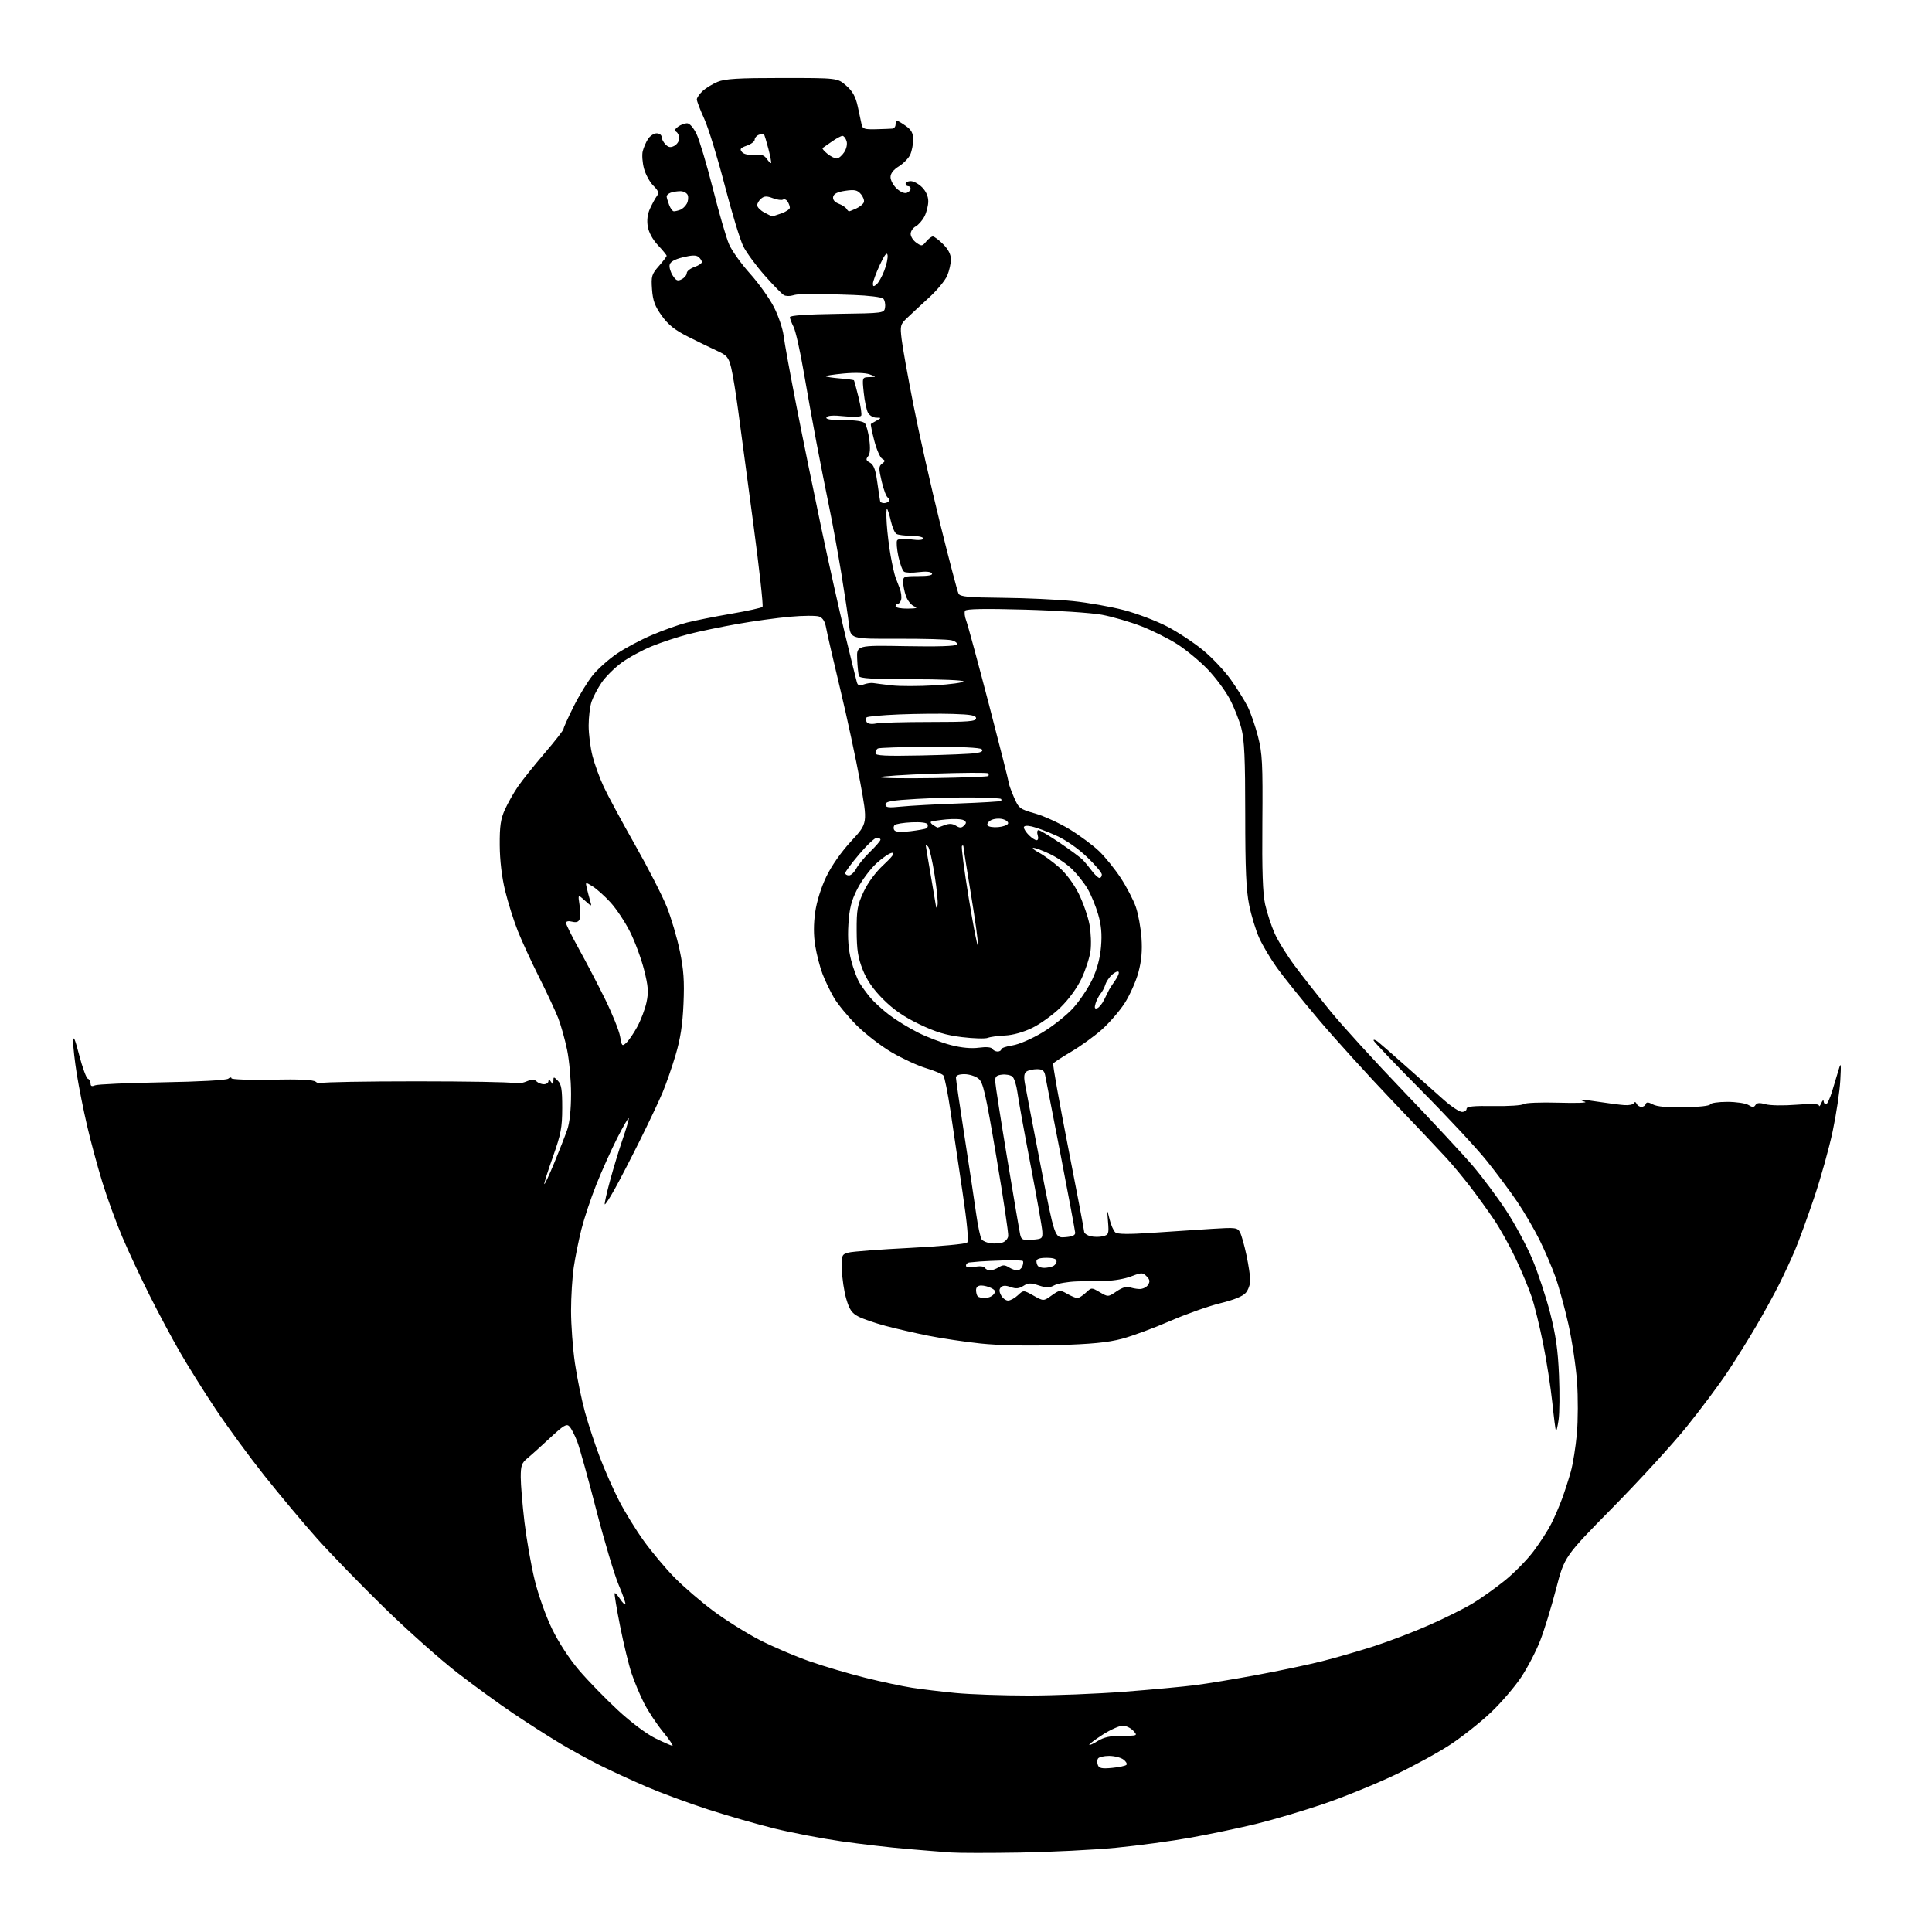 <?xml version="1.0" encoding="UTF-8" standalone="no"?>
<svg 
  version="1.1" 
  xmlns="http://www.w3.org/2000/svg" 
  xmlns:xlink="http://www.w3.org/1999/xlink" 
  xmlns:svg="http://www.w3.org/2000/svg"
  xmlns:rdf="http://www.w3.org/1999/02/22-rdf-syntax-ns#"
  xmlns:cc="http://creativecommons.org/ns#"
  xmlns:dc="http://purl.org/dc/elements/1.1/"
  viewBox="0 0 768 768"
  width="768"
  height="768"
>
<style>svg {background-color: white; }</style>"
<path stroke="none" fill="black" fill-rule="evenodd" d="M405.50,736.42C393.40,736.62 381.02,736.61 378.00,736.39C374.98,736.18 367.10,735.54 360.50,734.98C353.90,734.42 342.20,733.06 334.50,731.96C326.80,730.86 314.88,728.58 308.00,726.90C301.12,725.21 289.20,721.79 281.50,719.30C273.80,716.81 262.77,712.74 257.00,710.25C251.22,707.76 242.90,703.93 238.50,701.73C234.10,699.54 226.85,695.55 222.39,692.87C217.93,690.19 209.76,684.96 204.23,681.25C198.70,677.54 188.64,670.23 181.87,665.00C175.10,659.77 161.98,648.11 152.73,639.07C143.47,630.03 131.45,617.65 126.01,611.56C120.58,605.47 111.14,594.19 105.03,586.50C98.92,578.80 90.14,566.81 85.52,559.86C80.91,552.90 74.59,542.81 71.49,537.43C68.38,532.05 62.98,521.95 59.49,514.98C55.99,508.00 51.11,497.57 48.64,491.78C46.17,486.00 42.58,476.14 40.66,469.88C38.74,463.62 36.02,453.55 34.62,447.50C33.21,441.45 31.37,432.23 30.53,427.00C29.70,421.77 29.04,415.93 29.08,414.00C29.14,411.41 29.77,412.84 31.49,419.47C32.78,424.41 34.32,428.61 34.91,428.80C35.51,429.00 36.00,429.85 36.00,430.69C36.00,431.77 36.51,431.99 37.75,431.44C38.71,431.02 50.75,430.48 64.50,430.24C79.45,429.98 90.00,429.40 90.75,428.78C91.44,428.22 92.00,428.15 92.00,428.63C92.00,429.11 99.23,429.36 108.06,429.18C119.18,428.96 124.56,429.22 125.52,430.02C126.29,430.65 127.39,430.87 127.98,430.51C128.57,430.15 145.46,429.85 165.50,429.85C185.55,429.85 202.89,430.15 204.05,430.52C205.20,430.88 207.49,430.63 209.13,429.95C211.37,429.02 212.40,429.00 213.26,429.86C213.89,430.49 215.21,431.00 216.20,431.00C217.19,431.00 218.01,430.44 218.02,429.75C218.03,428.92 218.35,429.00 219.00,430.00C219.82,431.27 219.97,431.22 219.98,429.68C220.00,427.94 220.08,427.94 221.75,429.61C223.16,431.02 223.50,433.11 223.49,440.43C223.47,448.33 222.99,450.84 219.76,459.94C217.72,465.68 216.19,470.53 216.37,470.71C216.55,470.89 218.33,467.09 220.32,462.27C222.31,457.45 224.63,451.53 225.47,449.12C226.45,446.33 227.00,441.16 227.00,434.83C227.00,429.38 226.29,421.50 225.43,417.32C224.57,413.14 222.96,407.42 221.86,404.61C220.75,401.80 217.36,394.55 214.32,388.50C211.28,382.45 207.46,374.16 205.83,370.07C204.21,365.98 201.94,358.78 200.79,354.07C199.47,348.63 198.69,342.03 198.65,336.00C198.60,328.35 199.01,325.58 200.72,321.78C201.90,319.19 204.23,315.08 205.90,312.64C207.57,310.21 212.33,304.27 216.47,299.43C220.61,294.60 224.00,290.25 224.00,289.77C224.00,289.29 225.81,285.27 228.02,280.85C230.23,276.42 233.69,270.77 235.72,268.30C237.75,265.82 242.02,262.03 245.21,259.86C248.40,257.69 254.63,254.37 259.07,252.47C263.50,250.57 269.74,248.34 272.94,247.51C276.15,246.68 284.09,245.10 290.60,243.98C297.11,242.87 302.74,241.63 303.11,241.23C303.48,240.83 301.82,225.88 299.43,208.00C297.03,190.12 294.34,169.96 293.44,163.19C292.55,156.41 291.29,148.76 290.66,146.19C289.63,142.04 289.00,141.27 285.13,139.50C282.73,138.40 277.55,135.89 273.64,133.91C268.26,131.21 265.67,129.15 263.06,125.52C260.33,121.71 259.52,119.53 259.19,115.02C258.82,109.78 259.04,109.03 261.89,105.78C263.60,103.83 265.00,101.99 265.00,101.69C265.00,101.39 263.46,99.51 261.58,97.51C259.47,95.27 257.91,92.43 257.51,90.07C257.08,87.53 257.38,85.12 258.41,82.88C259.26,81.02 260.48,78.79 261.11,77.93C262.04,76.66 261.76,75.85 259.70,73.79C258.29,72.38 256.62,69.32 255.99,66.98C255.37,64.64 255.14,61.55 255.49,60.12C255.85,58.68 256.79,56.49 257.59,55.25C258.39,54.01 259.94,53.00 261.02,53.00C262.11,53.00 263.00,53.64 263.00,54.43C263.00,55.21 263.71,56.56 264.57,57.43C265.75,58.61 266.61,58.74 268.07,57.96C269.13,57.39 270.00,56.07 270.00,55.02C270.00,53.98 269.48,52.80 268.85,52.41C268.05,51.91 268.26,51.28 269.54,50.35C270.55,49.61 272.16,49.00 273.10,49.00C274.14,49.00 275.64,50.70 276.89,53.27C278.03,55.62 280.95,65.41 283.39,75.02C285.82,84.64 288.71,94.58 289.81,97.11C290.91,99.65 294.67,104.90 298.16,108.78C301.64,112.66 305.94,118.68 307.70,122.17C309.47,125.65 311.18,130.75 311.51,133.50C311.84,136.25 314.14,148.85 316.62,161.50C319.09,174.15 323.55,195.97 326.51,210.00C329.47,224.03 333.74,243.15 336.01,252.50C338.27,261.85 340.35,270.27 340.62,271.21C340.99,272.50 341.64,272.71 343.30,272.09C344.51,271.64 346.21,271.39 347.08,271.52C347.94,271.66 351.26,272.08 354.46,272.45C357.65,272.82 365.38,272.81 371.63,272.43C377.88,272.04 383.00,271.34 383.00,270.86C383.00,270.39 373.76,270.00 362.47,270.00C346.97,270.00 341.82,269.69 341.46,268.75C341.19,268.06 340.87,265.02 340.74,262.00C340.50,256.50 340.50,256.50 360.12,256.86C372.61,257.10 379.97,256.86 380.36,256.22C380.71,255.67 379.75,254.90 378.24,254.52C376.73,254.14 367.09,253.87 356.82,253.91C338.14,253.98 338.14,253.98 337.48,248.24C337.12,245.08 335.76,235.97 334.45,228.00C333.15,220.03 330.97,208.10 329.61,201.50C328.25,194.90 325.98,183.43 324.57,176.00C323.15,168.57 320.85,155.80 319.45,147.61C318.05,139.42 316.25,131.45 315.45,129.91C314.65,128.36 314.00,126.64 314.00,126.07C314.00,125.41 320.76,124.95 332.75,124.77C351.50,124.50 351.50,124.50 351.83,122.13C352.02,120.83 351.69,119.29 351.10,118.70C350.52,118.12 345.19,117.46 339.27,117.25C333.35,117.04 326.02,116.82 323.00,116.76C319.98,116.70 316.50,116.98 315.27,117.39C314.04,117.79 312.39,117.76 311.60,117.31C310.81,116.86 307.38,113.35 303.98,109.50C300.58,105.65 296.77,100.47 295.51,98.00C294.25,95.53 290.92,84.59 288.10,73.70C285.28,62.81 281.63,50.94 279.99,47.31C278.34,43.69 277.00,40.19 277.00,39.54C277.00,38.88 278.02,37.39 279.26,36.22C280.51,35.05 283.19,33.40 285.23,32.55C288.19,31.31 293.34,31.00 310.93,31.00C332.93,31.00 332.93,31.00 336.37,34.02C338.93,36.27 340.11,38.38 340.96,42.27C341.60,45.15 342.29,48.40 342.51,49.50C342.86,51.22 343.66,51.48 348.21,51.37C351.12,51.30 354.06,51.18 354.75,51.12C355.44,51.05 356.00,50.33 356.00,49.50C356.00,48.67 356.27,48.00 356.60,48.00C356.92,48.00 358.50,48.93 360.10,50.07C362.32,51.65 363.00,52.93 363.00,55.52C363.00,57.38 362.47,60.06 361.83,61.48C361.18,62.89 359.16,64.97 357.33,66.11C355.16,67.45 354.00,68.94 354.00,70.41C354.00,71.64 355.10,73.69 356.45,74.95C357.86,76.28 359.56,77.00 360.45,76.66C361.30,76.33 362.00,75.60 362.00,75.03C362.00,74.46 361.55,74.00 361.00,74.00C360.45,74.00 360.00,73.55 360.00,73.00C360.00,72.45 360.92,72.00 362.05,72.00C363.17,72.00 365.20,73.10 366.55,74.45C368.09,76.00 369.00,78.05 369.00,80.00C369.00,81.71 368.32,84.41 367.49,86.02C366.66,87.63 365.08,89.42 363.99,90.01C362.90,90.59 362.00,91.93 362.00,92.98C362.00,94.03 363.01,95.60 364.25,96.47C366.34,97.95 366.62,97.92 368.16,96.03C369.07,94.91 370.28,94.00 370.83,94.00C371.39,94.00 373.23,95.38 374.92,97.08C376.97,99.12 378.00,101.14 378.00,103.11C378.00,104.73 377.35,107.62 376.55,109.53C375.76,111.43 372.53,115.35 369.37,118.24C366.21,121.13 362.31,124.76 360.69,126.30C357.89,128.96 357.77,129.40 358.41,134.80C358.77,137.94 360.89,149.72 363.11,161.00C365.32,172.28 370.09,193.43 373.69,208.00C377.29,222.57 380.60,235.17 381.04,235.99C381.70,237.21 384.92,237.51 398.67,237.64C407.93,237.73 420.45,238.32 426.50,238.94C432.55,239.56 441.71,241.19 446.86,242.54C452.00,243.90 459.69,246.82 463.94,249.03C468.20,251.24 474.64,255.50 478.25,258.48C481.87,261.46 486.84,266.74 489.29,270.20C491.75,273.67 494.74,278.45 495.94,280.83C497.14,283.21 499.00,288.60 500.08,292.79C501.80,299.56 502.00,303.45 501.81,326.96C501.65,346.10 501.95,355.17 502.91,359.50C503.65,362.80 505.33,367.96 506.66,370.96C507.99,373.97 511.61,379.82 514.71,383.96C517.81,388.11 524.20,396.23 528.91,402.00C533.62,407.77 546.71,422.12 557.99,433.88C569.27,445.65 581.61,458.92 585.42,463.38C589.23,467.85 595.21,475.87 598.72,481.21C602.23,486.55 606.93,495.31 609.17,500.66C611.41,506.02 614.57,515.60 616.21,521.95C618.45,530.69 619.31,536.69 619.72,546.60C620.03,553.80 619.95,561.83 619.56,564.44C619.17,567.05 618.71,569.03 618.53,568.84C618.35,568.65 617.69,563.55 617.06,557.50C616.42,551.45 614.79,540.93 613.42,534.13C612.06,527.32 610.02,519.00 608.89,515.63C607.77,512.26 604.91,505.39 602.55,500.38C600.18,495.36 596.31,488.38 593.93,484.88C591.56,481.37 587.38,475.57 584.65,472.00C581.91,468.43 577.63,463.25 575.13,460.50C572.63,457.75 562.85,447.40 553.39,437.50C543.94,427.60 530.78,413.09 524.15,405.26C517.53,397.42 510.06,388.14 507.56,384.63C505.05,381.12 501.91,375.83 500.57,372.88C499.23,369.92 497.43,364.03 496.57,359.79C495.36,353.86 495.00,345.54 495.00,323.75C495.00,301.54 494.67,294.15 493.47,289.54C492.63,286.31 490.52,281.01 488.79,277.76C487.06,274.52 483.13,269.25 480.06,266.06C476.99,262.87 471.62,258.42 468.13,256.16C464.64,253.91 458.12,250.65 453.64,248.91C449.16,247.18 442.12,245.14 438.00,244.37C433.88,243.60 420.11,242.69 407.40,242.34C391.49,241.90 384.10,242.03 383.64,242.77C383.28,243.35 383.47,245.11 384.07,246.67C384.67,248.22 388.72,263.17 393.08,279.88C397.43,296.59 401.00,310.68 401.00,311.19C401.00,311.71 401.91,314.25 403.02,316.83C404.96,321.34 405.32,321.62 411.52,323.39C415.08,324.41 421.25,327.25 425.24,329.69C429.24,332.14 434.47,336.02 436.87,338.32C439.28,340.62 443.16,345.43 445.51,349.00C447.85,352.57 450.54,357.75 451.50,360.50C452.46,363.25 453.47,368.79 453.76,372.80C454.12,378.00 453.76,381.96 452.52,386.58C451.55,390.14 449.09,395.64 447.05,398.81C445.00,401.97 440.89,406.71 437.92,409.34C434.94,411.97 429.48,415.91 425.80,418.08C422.11,420.25 418.90,422.36 418.66,422.77C418.41,423.17 421.08,438.12 424.58,456.00C428.08,473.88 430.96,489.01 430.97,489.64C430.99,490.27 432.12,491.07 433.50,491.41C434.88,491.76 437.10,491.76 438.44,491.43C440.71,490.86 440.85,490.45 440.46,485.66C440.04,480.50 440.04,480.50 441.06,484.66C441.62,486.95 442.66,489.31 443.38,489.90C444.28,490.65 448.72,490.69 458.08,490.05C465.46,489.54 476.08,488.83 481.67,488.49C491.19,487.89 491.92,487.98 492.92,489.86C493.52,490.96 494.67,495.08 495.50,499.00C496.32,502.92 497.00,507.40 497.00,508.95C497.00,510.51 496.21,512.73 495.25,513.88C494.10,515.27 490.59,516.71 485.00,518.08C480.32,519.23 471.32,522.43 465.00,525.18C458.68,527.94 450.12,531.09 446.00,532.19C440.35,533.68 433.90,534.31 419.90,534.72C408.47,535.06 396.92,534.81 389.90,534.08C383.63,533.42 374.23,532.02 369.00,530.97C363.77,529.92 356.12,528.16 352.00,527.06C347.88,525.96 343.03,524.30 341.23,523.36C338.61,522.00 337.65,520.59 336.40,516.31C335.54,513.36 334.77,508.19 334.67,504.82C334.51,498.90 334.60,498.66 337.29,497.92C338.82,497.50 349.83,496.66 361.76,496.06C373.68,495.45 383.90,494.50 384.45,493.95C385.12,493.28 384.51,486.60 382.60,473.72C381.03,463.15 378.88,448.67 377.82,441.54C376.76,434.41 375.49,428.09 374.99,427.49C374.50,426.90 371.41,425.60 368.14,424.62C364.86,423.64 358.72,420.81 354.49,418.33C350.26,415.86 343.97,411.01 340.52,407.56C337.08,404.11 333.03,399.20 331.53,396.64C330.03,394.08 327.96,389.78 326.94,387.08C325.91,384.37 324.62,379.35 324.06,375.91C323.39,371.74 323.39,367.32 324.05,362.63C324.65,358.39 326.41,352.79 328.48,348.47C330.59,344.10 334.43,338.62 338.43,334.30C344.94,327.27 344.94,327.27 341.94,310.88C340.29,301.87 336.73,285.27 334.02,274.00C331.31,262.73 328.79,251.78 328.42,249.68C327.96,247.06 327.08,245.61 325.63,245.08C324.46,244.66 319.23,244.69 314.00,245.16C308.77,245.63 299.32,246.93 293.00,248.06C286.68,249.18 278.07,250.97 273.89,252.03C269.70,253.10 263.10,255.27 259.21,256.85C255.33,258.43 249.85,261.40 247.05,263.46C244.25,265.52 240.69,269.07 239.14,271.35C237.59,273.63 235.80,277.03 235.16,278.90C234.52,280.77 234.00,285.06 234.00,288.44C234.00,291.82 234.69,297.26 235.54,300.54C236.38,303.82 238.38,309.30 239.98,312.73C241.57,316.16 247.15,326.51 252.37,335.73C257.60,344.95 263.31,356.09 265.06,360.49C266.82,364.88 269.14,372.75 270.23,377.99C271.78,385.47 272.09,389.95 271.70,399.00C271.34,407.33 270.48,412.93 268.58,419.31C267.15,424.16 264.80,430.91 263.37,434.31C261.94,437.72 257.85,446.35 254.29,453.50C250.73,460.65 246.23,469.34 244.29,472.80C242.36,476.27 240.61,478.94 240.41,478.74C240.21,478.54 241.13,474.35 242.47,469.44C243.80,464.52 246.04,457.16 247.44,453.07C248.85,448.99 249.98,445.17 249.95,444.57C249.92,443.98 247.90,447.43 245.45,452.22C243.01,457.02 239.22,465.42 237.05,470.88C234.87,476.34 232.21,484.34 231.12,488.66C230.04,492.97 228.67,499.74 228.08,503.69C227.49,507.65 227.00,515.46 227.00,521.06C227.00,526.66 227.69,536.03 228.54,541.87C229.39,547.72 231.21,556.55 232.58,561.50C233.96,566.45 236.63,574.55 238.53,579.50C240.42,584.45 243.80,592.09 246.05,596.48C248.30,600.87 252.69,608.03 255.82,612.39C258.94,616.75 264.43,623.31 268.00,626.96C271.57,630.62 278.55,636.64 283.50,640.33C288.45,644.02 296.77,649.24 302.00,651.93C307.23,654.61 316.20,658.45 321.95,660.44C327.69,662.44 337.59,665.36 343.95,666.94C350.30,668.52 358.65,670.31 362.50,670.90C366.35,671.50 374.16,672.44 379.86,672.99C385.55,673.55 398.60,674.00 408.86,674.00C419.11,674.00 436.27,673.32 447.00,672.49C457.73,671.66 470.32,670.49 475.00,669.89C479.68,669.30 490.70,667.48 499.50,665.85C508.30,664.22 520.00,661.76 525.50,660.37C531.00,658.98 540.35,656.28 546.28,654.36C552.20,652.45 562.10,648.65 568.28,645.92C574.45,643.20 582.20,639.33 585.50,637.32C588.80,635.32 594.54,631.23 598.25,628.23C601.96,625.23 607.07,620.02 609.60,616.65C612.13,613.28 615.29,608.39 616.61,605.79C617.93,603.18 619.88,598.67 620.94,595.77C622.01,592.87 623.57,588.02 624.42,585.00C625.27,581.98 626.35,575.19 626.83,569.93C627.30,564.66 627.33,555.35 626.89,549.24C626.45,543.12 624.90,532.82 623.45,526.35C621.99,519.88 619.67,511.41 618.28,507.54C616.90,503.67 614.04,497.02 611.93,492.77C609.81,488.52 605.87,481.77 603.16,477.77C600.46,473.77 595.01,466.45 591.05,461.50C587.10,456.55 575.34,443.91 564.93,433.42C554.52,422.92 546.00,413.98 546.00,413.55C546.00,413.11 546.79,413.37 547.75,414.11C548.71,414.86 553.80,419.30 559.05,423.98C564.30,428.67 571.01,434.64 573.97,437.25C576.92,439.86 580.16,442.00 581.17,442.00C582.18,442.00 583.00,441.44 583.00,440.75C583.00,439.82 585.73,439.54 593.75,439.67C599.66,439.76 605.00,439.41 605.62,438.90C606.24,438.38 612.49,438.13 619.62,438.34C626.71,438.55 631.38,438.38 630.00,437.96C628.62,437.54 627.95,437.16 628.50,437.12C629.05,437.08 632.42,437.50 636.00,438.06C639.58,438.62 643.96,439.18 645.74,439.30C647.53,439.43 649.22,439.08 649.49,438.52C649.80,437.89 650.23,437.98 650.58,438.75C650.90,439.44 651.77,440.00 652.50,440.00C653.23,440.00 654.00,439.49 654.21,438.86C654.49,438.03 655.26,438.07 657.05,439.03C658.68,439.90 662.85,440.29 669.50,440.18C675.16,440.08 679.64,439.58 679.83,439.01C680.02,438.45 683.06,438.00 686.60,438.00C690.13,438.00 693.93,438.56 695.04,439.25C696.64,440.24 697.22,440.24 697.83,439.26C698.39,438.37 699.50,438.28 701.82,438.95C703.60,439.46 709.05,439.55 714.02,439.15C719.98,438.68 723.02,438.78 723.07,439.47C723.11,440.04 723.53,439.60 724.00,438.50C724.47,437.40 724.89,437.06 724.93,437.75C724.97,438.44 725.39,439.00 725.86,439.00C726.34,439.00 727.44,436.64 728.32,433.75C729.20,430.86 730.39,426.93 730.96,425.00C731.81,422.10 731.92,422.87 731.55,429.50C731.30,433.90 729.94,443.00 728.52,449.71C727.10,456.43 723.77,468.36 721.11,476.21C718.45,484.07 715.04,493.43 713.52,497.00C712.01,500.57 709.19,506.65 707.26,510.50C705.33,514.35 701.25,521.77 698.20,527.00C695.15,532.23 689.95,540.55 686.65,545.50C683.36,550.45 676.13,560.12 670.60,567.00C665.07,573.88 651.85,588.33 641.22,599.12C621.90,618.75 621.90,618.75 618.55,631.66C616.71,638.76 613.88,647.99 612.25,652.18C610.63,656.36 607.22,662.91 604.67,666.74C602.12,670.57 596.75,676.83 592.73,680.65C588.71,684.47 581.56,690.16 576.83,693.31C572.11,696.45 562.02,701.98 554.41,705.60C546.81,709.21 534.12,714.37 526.21,717.07C518.30,719.76 506.36,723.31 499.67,724.95C492.97,726.59 481.20,729.07 473.50,730.46C465.80,731.85 452.30,733.67 443.50,734.52C434.70,735.36 417.60,736.21 405.50,736.42zM442.04,702.77C444.79,702.51 447.37,701.96 447.77,701.56C448.17,701.16 447.62,700.20 446.56,699.42C445.49,698.64 442.93,698.00 440.87,698.00C438.81,698.00 436.83,698.47 436.47,699.05C436.11,699.62 436.10,700.81 436.43,701.67C436.90,702.92 438.10,703.15 442.04,702.77zM267.30,693.97C267.75,693.99 266.02,691.44 263.47,688.31C260.92,685.17 257.55,680.07 255.98,676.95C254.41,673.84 252.20,668.58 251.08,665.25C249.96,661.92 247.90,653.46 246.51,646.45C245.11,639.43 244.14,633.52 244.35,633.32C244.56,633.11 245.50,634.12 246.44,635.56C247.39,637.00 248.36,637.98 248.60,637.73C248.84,637.49 247.64,634.02 245.93,630.01C244.23,626.00 240.21,612.54 237.00,600.10C233.80,587.66 230.40,575.46 229.44,572.99C228.49,570.52 227.11,567.85 226.38,567.06C225.25,565.84 224.14,566.49 218.68,571.56C215.17,574.83 211.11,578.48 209.65,579.67C207.39,581.53 207.00,582.62 207.00,587.18C207.00,590.11 207.67,598.13 208.48,605.01C209.30,611.88 211.11,622.23 212.52,628.00C213.96,633.94 216.97,642.41 219.44,647.50C222.08,652.92 226.36,659.48 230.22,664.00C233.75,668.12 240.65,675.22 245.57,679.78C250.80,684.63 256.98,689.27 260.50,691.00C263.80,692.62 266.86,693.96 267.30,693.97zM436.37,692.08C438.85,690.55 441.40,690.00 446.02,690.00C452.25,690.00 452.29,689.98 450.50,688.00C449.50,686.90 447.61,686.00 446.30,686.00C444.98,686.00 441.45,687.57 438.45,689.49C435.45,691.41 433.00,693.24 433.00,693.57C433.00,693.90 434.52,693.23 436.37,692.08zM400.72,517.00C401.63,517.00 403.38,516.05 404.61,514.89C406.85,512.79 406.85,512.79 410.84,515.03C414.82,517.27 414.82,517.27 418.06,514.95C421.19,512.73 421.42,512.71 424.24,514.32C425.85,515.24 427.66,516.00 428.27,516.00C428.87,516.00 430.39,515.04 431.64,513.87C433.89,511.75 433.91,511.75 437.20,513.68C440.50,515.61 440.50,515.61 443.95,513.27C445.99,511.89 448.02,511.21 448.95,511.62C449.80,512.00 451.57,512.35 452.87,512.40C454.18,512.46 455.75,511.72 456.36,510.77C457.22,509.42 457.09,508.66 455.79,507.36C454.22,505.79 453.82,505.80 449.61,507.40C447.14,508.35 442.73,509.12 439.81,509.13C436.89,509.13 431.57,509.24 428.00,509.38C424.43,509.51 420.42,510.20 419.11,510.92C417.16,511.98 415.99,511.99 412.90,510.97C409.72,509.92 408.71,509.95 406.80,511.17C405.07,512.26 403.82,512.37 401.74,511.62C399.83,510.92 398.66,510.94 397.90,511.70C397.12,512.48 397.13,513.37 397.94,514.89C398.56,516.05 399.81,517.00 400.72,517.00zM391.54,516.00C392.76,516.00 394.29,515.36 394.94,514.57C395.89,513.43 395.73,512.92 394.13,512.07C393.03,511.48 391.20,511.00 390.07,511.00C388.73,511.00 388.00,511.65 388.00,512.83C388.00,513.84 388.30,514.97 388.67,515.33C389.03,515.70 390.33,516.00 391.54,516.00zM393.57,505.00C394.37,505.00 395.92,504.44 397.01,503.76C398.59,502.77 399.41,502.77 400.99,503.76C402.08,504.44 403.61,505.00 404.38,505.00C405.15,505.00 406.07,504.26 406.42,503.36C406.76,502.45 406.85,501.51 406.60,501.27C406.36,501.02 403.09,500.91 399.33,501.02C395.57,501.13 391.15,501.33 389.50,501.46C387.85,501.59 385.94,501.77 385.25,501.85C384.56,501.93 384.00,502.50 384.00,503.11C384.00,503.83 385.19,504.00 387.42,503.58C389.41,503.21 391.11,503.37 391.48,503.97C391.83,504.54 392.77,505.00 393.57,505.00zM415.08,504.00C416.05,504.00 417.55,503.73 418.42,503.39C419.29,503.06 420.00,502.16 420.00,501.39C420.00,500.43 418.75,500.00 416.00,500.00C413.33,500.00 412.00,500.44 412.00,501.33C412.00,502.07 412.30,502.97 412.67,503.33C413.03,503.70 414.12,504.00 415.08,504.00zM398.50,493.92C399.60,493.57 400.63,492.43 400.78,491.39C400.94,490.35 398.83,476.23 396.09,460.01C391.76,434.35 390.83,430.28 388.95,428.76C387.75,427.79 385.25,427.00 383.39,427.00C381.20,427.00 380.00,427.48 380.00,428.36C380.00,429.11 381.52,439.57 383.39,451.61C385.25,463.65 387.35,477.55 388.04,482.50C388.74,487.45 389.72,492.04 390.23,492.69C390.73,493.35 392.35,494.03 393.82,494.22C395.30,494.41 397.40,494.28 398.50,493.92zM410.28,492.81C414.28,492.52 414.49,492.34 414.33,489.50C414.24,487.85 412.12,475.87 409.63,462.89C407.14,449.90 404.80,436.97 404.43,434.15C404.05,431.34 403.16,428.54 402.43,427.95C401.71,427.35 399.86,427.00 398.31,427.18C396.03,427.44 395.52,427.97 395.62,430.00C395.69,431.38 397.83,445.10 400.38,460.50C402.94,475.90 405.26,489.54 405.55,490.81C406.00,492.83 406.58,493.07 410.28,492.81zM423.37,491.80C426.30,491.59 427.47,491.06 427.40,490.00C427.34,489.18 424.73,475.23 421.60,459.00C418.46,442.77 415.69,428.49 415.43,427.25C415.08,425.57 414.26,425.00 412.23,425.02C410.73,425.02 408.88,425.42 408.12,425.91C407.12,426.54 406.92,427.86 407.41,430.64C407.78,432.76 410.59,447.46 413.66,463.30C419.25,492.10 419.25,492.10 423.37,491.80zM396.56,418.00C397.35,418.00 398.00,417.60 398.00,417.11C398.00,416.63 400.01,415.93 402.47,415.56C405.04,415.17 410.11,412.98 414.43,410.38C418.55,407.90 424.04,403.54 426.62,400.69C429.19,397.83 432.61,392.73 434.20,389.34C436.12,385.27 437.30,380.86 437.68,376.29C438.10,371.29 437.78,367.77 436.53,363.46C435.58,360.20 433.70,355.63 432.34,353.31C430.98,351.00 428.21,347.49 426.18,345.51C424.16,343.54 420.17,340.81 417.31,339.46C414.46,338.11 411.53,337.02 410.81,337.04C410.09,337.07 411.07,337.92 413.00,338.94C414.93,339.96 418.56,342.62 421.08,344.84C423.86,347.29 426.91,351.41 428.85,355.34C430.60,358.90 432.51,364.39 433.09,367.54C433.67,370.69 433.85,375.42 433.49,378.06C433.13,380.69 431.52,385.62 429.92,389.01C428.17,392.71 424.83,397.29 421.56,400.48C418.57,403.41 413.50,407.06 410.31,408.61C406.74,410.33 402.57,411.49 399.50,411.62C396.75,411.74 393.67,412.16 392.65,412.56C391.64,412.96 387.03,412.83 382.40,412.27C376.00,411.49 371.97,410.27 365.44,407.14C359.39,404.24 355.17,401.33 351.10,397.26C347.07,393.23 344.61,389.68 342.95,385.49C341.06,380.71 340.57,377.58 340.54,370.00C340.50,361.63 340.84,359.78 343.30,354.51C345.05,350.79 348.06,346.72 351.26,343.76C354.71,340.57 355.84,339.00 354.68,339.00C353.73,339.00 350.90,340.90 348.38,343.21C345.87,345.53 342.45,350.13 340.78,353.43C338.40,358.14 337.64,361.16 337.25,367.47C336.91,372.99 337.25,377.42 338.33,381.65C339.20,385.03 340.72,389.12 341.70,390.73C342.69,392.34 344.66,395.03 346.09,396.71C347.51,398.39 350.85,401.42 353.51,403.46C356.17,405.49 361.31,408.64 364.93,410.46C368.54,412.28 374.43,414.52 378.00,415.43C382.21,416.52 386.13,416.88 389.14,416.47C392.05,416.08 394.03,416.25 394.45,416.92C394.82,417.51 395.77,418.00 396.56,418.00zM248.95,414.54C249.92,413.67 251.89,410.79 253.33,408.14C254.77,405.48 256.43,401.11 257.00,398.41C257.87,394.34 257.70,392.12 256.03,385.50C254.92,381.10 252.41,374.31 250.45,370.41C248.49,366.51 245.00,361.25 242.69,358.73C240.39,356.21 237.19,353.34 235.59,352.36C232.68,350.56 232.68,350.56 233.26,353.03C233.58,354.39 234.17,356.62 234.57,358.00C235.30,360.50 235.30,360.50 232.51,358.00C229.72,355.50 229.72,355.50 230.36,359.67C230.71,361.96 230.73,364.55 230.39,365.41C229.98,366.50 229.05,366.80 227.40,366.38C225.95,366.02 225.00,366.22 225.00,366.89C225.00,367.50 227.32,372.16 230.14,377.25C232.97,382.34 237.66,391.32 240.55,397.20C243.44,403.09 246.12,409.76 246.50,412.02C247.15,415.86 247.31,416.03 248.95,414.54zM436.15,400.79C436.89,400.54 438.14,399.03 438.91,397.42C439.69,395.81 440.59,394.00 440.91,393.39C441.24,392.78 442.35,391.08 443.39,389.61C444.42,388.14 444.99,386.65 444.64,386.31C444.30,385.96 443.12,386.49 442.03,387.47C440.94,388.46 439.76,390.22 439.41,391.38C439.05,392.55 438.19,394.18 437.50,395.00C436.81,395.82 435.91,397.57 435.51,398.87C434.98,400.63 435.14,401.12 436.15,400.79zM388.76,375.91C388.94,375.04 387.72,366.05 386.04,355.93C384.37,345.81 383.00,337.11 383.00,336.60C383.00,336.09 382.73,335.94 382.40,336.27C382.06,336.60 383.29,346.01 385.12,357.19C386.95,368.36 388.59,376.79 388.76,375.91zM372.69,359.76C372.94,358.81 372.41,353.41 371.51,347.76C370.62,342.12 369.46,337.07 368.94,336.55C368.42,336.03 368.00,335.80 368.01,336.05C368.01,336.30 368.91,341.68 370.00,348.00C371.09,354.32 372.04,359.95 372.11,360.50C372.18,361.05 372.44,360.72 372.69,359.76zM437.07,349.00C437.58,349.00 438.00,348.39 438.00,347.65C438.00,346.91 435.33,343.75 432.06,340.64C428.44,337.19 423.61,333.84 419.72,332.10C416.21,330.52 411.90,328.92 410.16,328.54C408.14,328.09 407.00,328.23 407.00,328.92C407.00,329.51 407.90,330.90 409.00,332.00C410.10,333.10 411.48,334.00 412.07,334.00C412.68,334.00 412.86,333.15 412.50,332.00C412.15,330.90 412.30,330.00 412.84,330.00C413.37,330.00 417.17,332.27 421.27,335.04C425.38,337.81 429.48,340.85 430.39,341.79C431.30,342.73 432.97,344.74 434.09,346.25C435.22,347.76 436.56,349.00 437.07,349.00zM337.47,348.00C338.29,348.00 339.60,346.76 340.39,345.25C341.19,343.74 343.67,340.72 345.92,338.55C348.16,336.37 350.00,334.24 350.00,333.80C350.00,333.36 349.35,333.00 348.56,333.00C347.77,333.00 344.62,335.95 341.56,339.56C338.50,343.16 336.00,346.54 336.00,347.06C336.00,347.58 336.66,348.00 337.47,348.00zM361.85,330.44C364.96,330.06 367.86,329.54 368.30,329.28C368.74,329.03 368.94,328.32 368.74,327.72C368.51,327.04 366.09,326.72 362.44,326.88C359.17,327.03 356.11,327.52 355.64,327.99C355.16,328.45 355.09,329.34 355.48,329.97C355.97,330.75 358.00,330.90 361.85,330.44zM372.68,328.98C372.79,328.99 374.04,328.56 375.47,328.01C377.30,327.31 378.64,327.38 380.01,328.24C381.54,329.19 382.22,329.18 383.22,328.18C384.24,327.16 384.21,326.75 383.08,326.05C382.30,325.57 379.16,325.43 376.09,325.73C373.01,326.03 370.29,326.46 370.03,326.69C369.77,326.92 370.22,327.53 371.03,328.04C371.84,328.55 372.58,328.98 372.68,328.98zM396.77,328.80C398.73,328.64 400.51,327.99 400.72,327.37C400.92,326.75 399.93,325.95 398.52,325.60C397.11,325.24 395.06,325.44 393.95,326.03C392.85,326.62 392.22,327.55 392.56,328.11C392.91,328.66 394.80,328.97 396.77,328.80zM358.32,320.63C361.79,320.27 372.03,319.71 381.07,319.39C390.10,319.06 397.69,318.61 397.92,318.39C398.15,318.18 398.14,317.81 397.91,317.57C397.67,317.34 392.76,317.08 386.99,317.01C381.22,316.93 370.99,317.19 364.25,317.59C354.40,318.16 352.00,318.60 352.00,319.79C352.00,321.02 353.11,321.16 358.32,320.63zM371.18,309.30C382.84,309.12 392.59,308.75 392.85,308.48C393.12,308.22 393.07,307.73 392.74,307.41C392.42,307.08 382.67,307.14 371.07,307.54C359.48,307.95 350.00,308.58 350.00,308.96C350.00,309.34 359.53,309.49 371.18,309.30zM366.25,300.30C376.29,300.09 386.02,299.68 387.88,299.39C390.20,299.03 390.94,298.54 390.23,297.83C389.59,297.19 381.79,296.83 369.54,296.88C358.72,296.92 349.45,297.22 348.94,297.54C348.42,297.86 348.00,298.69 348.00,299.40C348.00,300.40 351.90,300.59 366.25,300.30zM348.25,287.60C349.90,287.27 359.52,287.00 369.62,287.00C385.08,287.00 388.00,286.77 388.00,285.54C388.00,284.38 386.07,284.02 378.75,283.79C373.66,283.63 364.02,283.73 357.33,284.00C350.64,284.27 344.86,284.81 344.48,285.18C344.11,285.56 344.12,286.39 344.52,287.03C344.96,287.74 346.42,287.97 348.25,287.60zM360.75,241.94C364.42,241.89 365.02,241.68 363.38,241.02C362.21,240.54 360.74,238.70 360.13,236.93C359.51,235.15 359.00,232.64 359.00,231.35C359.00,229.14 359.37,229.00 365.06,229.00C369.14,229.00 370.90,228.65 370.45,227.92C370.04,227.25 368.02,227.07 365.14,227.44C362.59,227.77 359.99,227.69 359.38,227.27C358.76,226.85 357.74,224.10 357.12,221.17C356.50,218.23 356.27,215.37 356.62,214.80C357.01,214.18 359.16,214.03 362.13,214.42C365.23,214.83 367.00,214.69 367.00,214.03C367.00,213.47 364.86,212.99 362.25,212.98C359.64,212.98 356.96,212.63 356.31,212.21C355.65,211.79 354.68,209.51 354.14,207.15C353.61,204.78 352.93,202.60 352.63,202.29C352.33,201.99 352.26,204.61 352.49,208.12C352.71,211.63 353.42,217.43 354.06,221.00C354.69,224.57 355.56,228.40 355.98,229.50C356.41,230.60 357.17,232.62 357.69,234.00C358.20,235.38 358.45,237.29 358.24,238.25C358.03,239.21 357.44,240.00 356.93,240.00C356.42,240.00 356.00,240.45 356.00,241.00C356.00,241.55 358.14,241.97 360.75,241.94zM351.44,200.00C352.23,200.00 353.14,199.59 353.45,199.09C353.76,198.58 353.54,198.01 352.97,197.82C352.40,197.63 351.29,194.78 350.51,191.49C349.26,186.20 349.27,185.36 350.62,184.34C351.96,183.32 351.96,183.08 350.66,182.34C349.84,181.88 348.44,178.64 347.53,175.14C346.63,171.64 346.03,168.67 346.19,168.54C346.36,168.40 347.40,167.79 348.50,167.18C350.45,166.09 350.44,166.06 348.29,166.03C347.07,166.01 345.60,165.12 345.02,164.05C344.45,162.97 343.69,159.37 343.35,156.05C342.72,150.00 342.72,150.00 345.61,149.92C348.50,149.84 348.50,149.84 345.67,148.81C343.97,148.19 339.86,148.06 335.35,148.48C331.22,148.87 328.04,149.37 328.26,149.59C328.49,149.82 331.04,150.20 333.94,150.44C336.84,150.68 339.32,151.02 339.46,151.19C339.59,151.36 340.41,154.40 341.29,157.95C342.16,161.49 342.63,164.79 342.34,165.26C342.04,165.74 338.97,165.84 335.52,165.47C331.34,165.02 329.02,165.16 328.56,165.90C328.09,166.66 330.15,167.00 335.32,167.00C340.13,167.00 343.13,167.45 343.81,168.27C344.40,168.98 345.18,171.90 345.56,174.77C346.03,178.28 345.87,180.46 345.06,181.42C344.11,182.57 344.26,183.07 345.82,183.90C347.21,184.65 347.99,186.57 348.59,190.72C349.04,193.90 349.49,196.95 349.59,197.50C349.69,198.05 349.82,198.84 349.88,199.25C349.95,199.66 350.65,200.00 351.44,200.00zM348.45,113.04C349.24,112.38 350.64,109.90 351.54,107.53C352.45,105.16 353.02,102.38 352.81,101.36C352.55,100.09 351.57,101.36 349.71,105.37C348.22,108.60 347.00,111.92 347.00,112.74C347.00,113.94 347.29,114.00 348.45,113.04zM271.03,110.98C272.12,110.40 273.00,109.31 273.00,108.56C273.00,107.81 274.35,106.73 276.00,106.15C277.65,105.57 279.00,104.69 279.00,104.17C279.00,103.66 278.41,102.75 277.69,102.15C276.73,101.36 275.02,101.40 271.45,102.28C268.10,103.11 266.41,104.08 266.18,105.30C265.99,106.29 266.56,108.21 267.45,109.57C268.78,111.60 269.41,111.85 271.03,110.98zM306.93,85.96C307.16,85.98 308.85,85.46 310.68,84.80C312.51,84.14 313.99,83.13 313.98,82.55C313.98,81.97 313.58,80.88 313.10,80.12C312.62,79.36 311.79,79.01 311.26,79.34C310.73,79.67 308.91,79.42 307.23,78.78C304.82,77.87 303.82,77.90 302.58,78.93C301.71,79.65 301.00,80.85 301.00,81.59C301.00,82.33 302.24,83.61 303.75,84.43C305.26,85.25 306.69,85.94 306.93,85.96zM267.89,84.00C268.41,84.00 269.56,83.72 270.45,83.38C271.33,83.04 272.49,81.95 273.02,80.95C273.56,79.96 273.72,78.44 273.39,77.57C273.06,76.71 271.75,76.00 270.47,76.00C269.20,76.00 267.45,76.27 266.58,76.61C265.71,76.94 265.00,77.59 265.00,78.04C265.00,78.50 265.44,80.02 265.98,81.43C266.51,82.85 267.37,84.00 267.89,84.00zM337.51,84.00C337.73,84.00 339.03,83.49 340.40,82.86C341.77,82.24 343.12,81.14 343.39,80.41C343.67,79.69 343.13,78.22 342.20,77.14C340.79,75.52 339.73,75.30 336.01,75.84C332.87,76.30 331.43,77.02 331.19,78.25C330.98,79.36 331.75,80.33 333.33,80.94C334.69,81.45 336.10,82.35 336.46,82.94C336.82,83.52 337.30,84.00 337.51,84.00zM306.52,64.81C306.69,64.64 306.21,62.07 305.44,59.10C304.67,56.13 303.87,53.53 303.66,53.33C303.45,53.12 302.55,53.24 301.64,53.58C300.74,53.93 300.00,54.80 300.00,55.51C300.00,56.22 298.59,57.30 296.87,57.89C294.32,58.79 293.96,59.25 294.93,60.41C295.67,61.31 297.46,61.71 299.77,61.50C302.53,61.24 303.76,61.64 304.81,63.14C305.58,64.24 306.35,64.99 306.52,64.81zM332.59,63.00C333.34,63.00 334.68,61.90 335.56,60.55C336.51,59.11 336.90,57.26 336.52,56.05C336.16,54.92 335.43,54.00 334.89,54.00C334.36,54.00 332.47,55.01 330.71,56.25C328.94,57.48 327.27,58.65 327.00,58.83C326.73,59.02 327.56,60.03 328.86,61.09C330.16,62.14 331.84,63.00 332.59,63.00z" />

</svg>